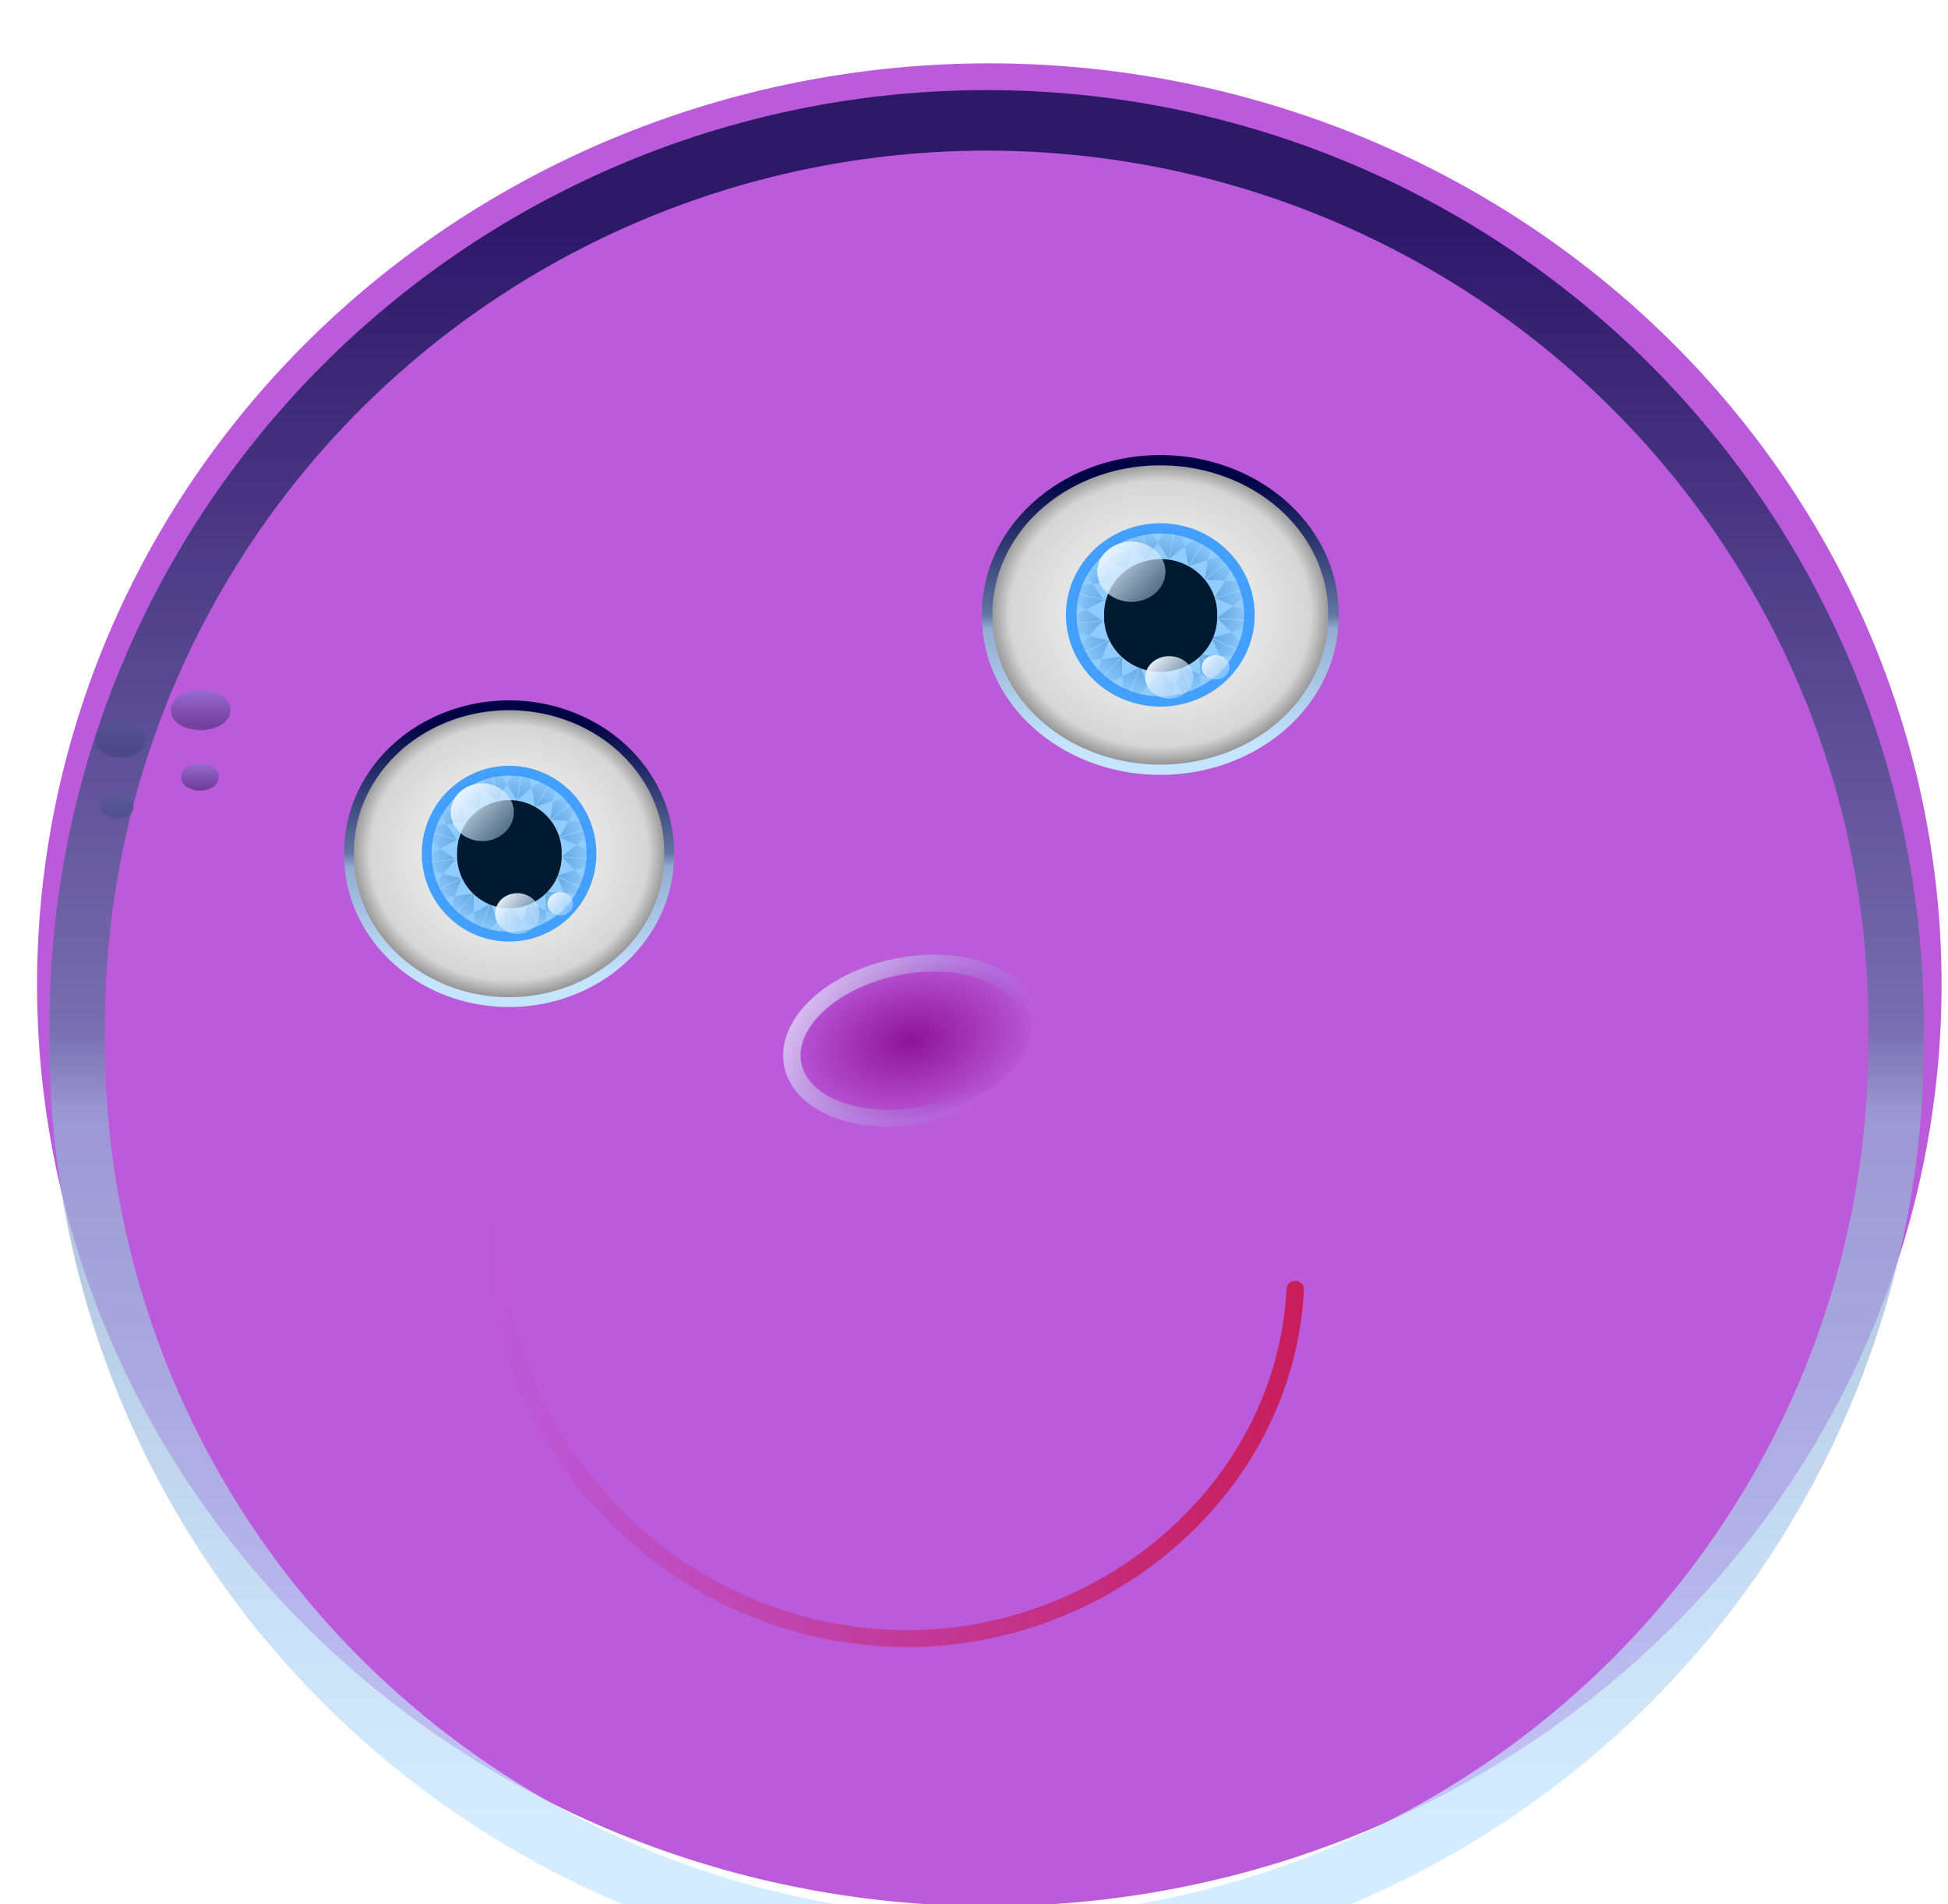 <?xml version="1.0" encoding="UTF-8"?>
<svg version="1.0" viewBox="0 0 190 185.77" xmlns="http://www.w3.org/2000/svg" xmlns:xlink="http://www.w3.org/1999/xlink">
<defs>
<filter id="j" x="-.092" y="-.101" width="1.184" height="1.201">
<feGaussianBlur stdDeviation="1.576"/>
</filter>
<filter id="i">
<feGaussianBlur stdDeviation="0.601"/>
</filter>
<linearGradient id="b" x1="595.89" x2="595.89" y1="201.04" y2="204.69" gradientUnits="userSpaceOnUse">
<stop stop-color="#5c84bb" offset="0"/>
<stop stop-color="#00183b" offset="1"/>
</linearGradient>
<radialGradient id="e" cx="172.48" cy="312.93" r="19.951" gradientTransform="matrix(1 0 0 .911 0 27.728)" gradientUnits="userSpaceOnUse">
<stop stop-color="#fff" offset="0"/>
<stop stop-color="#d6d6d6" offset=".868"/>
<stop stop-color="#8b8b8b" offset="1"/>
</radialGradient>
<linearGradient id="c" x1="155.39" x2="155.39" y1="296.77" y2="328.63" gradientUnits="userSpaceOnUse">
<stop stop-color="#000344" offset="0"/>
<stop stop-color="#6274a1" offset=".504"/>
<stop stop-color="#93acd0" offset=".559"/>
<stop stop-color="#c5e5ff" offset="1"/>
</linearGradient>
<radialGradient id="d" cx="100.78" cy="265.16" r="23.054" gradientTransform="matrix(1 0 0 1.002 0 -.395)" gradientUnits="userSpaceOnUse">
<stop stop-color="#00539b" offset="0"/>
<stop stop-color="#00539b" stop-opacity=".498" offset=".692"/>
<stop stop-color="#00539b" stop-opacity="0" offset="1"/>
</radialGradient>
<linearGradient id="a" x1="166.97" x2="173" y1="305.52" y2="311.25" gradientUnits="userSpaceOnUse">
<stop stop-color="#f2f9ff" offset="0"/>
<stop stop-color="#c0e2ff" stop-opacity=".314" offset="1"/>
</linearGradient>
<linearGradient id="h" x1="148.84" x2="256.91" y1="229.77" y2="229.77" gradientUnits="userSpaceOnUse">
<stop stop-color="#c81d5a" offset="0"/>
<stop stop-color="#c81d5a" stop-opacity=".247" offset=".75"/>
<stop stop-color="#c81d5a" stop-opacity="0" offset="1"/>
</linearGradient>
<radialGradient id="f" cx="57.724" cy="172.75" r="17.135" gradientTransform="matrix(1 0 0 .663 0 58.195)" gradientUnits="userSpaceOnUse">
<stop stop-color="#800080" offset="0"/>
<stop stop-color="#800080" stop-opacity="0" offset="1"/>
</radialGradient>
<linearGradient id="g" x1="50.62" x2="73.709" y1="151.44" y2="172.75" gradientUnits="userSpaceOnUse">
<stop stop-color="#f7fafe" offset="0"/>
<stop stop-color="#7bacd6" stop-opacity="0" offset="1"/>
</linearGradient>
</defs>
<g transform="translate(-7.993 -10.677)">
<g transform="translate(3.552 6.216)">
<g transform="matrix(.739 0 0 .718 -79.235 -47.39)">
<path transform="matrix(.953 0 0 1.068 48.724 -16.895)" d="m336.58 208.72a131.88 117.22 0 1 1-263.76 0 131.88 117.22 0 1 1 263.76 0z" fill="#bb5adb"/>
<path transform="matrix(1.145 0 0 1.145 -556.48 -59.858)" d="m601.69 203.11a2.903 2.073 0 1 1-5.8 0 2.903 2.073 0 1 1 5.8 0z" fill="url(#b)" fill-rule="evenodd" opacity=".383"/>
<path transform="matrix(.757 0 0 .757 -324.6 28.016)" d="m601.69 203.11a2.903 2.073 0 1 1-5.8 0 2.903 2.073 0 1 1 5.8 0z" fill="url(#b)" fill-rule="evenodd" opacity=".383"/>
<path transform="matrix(.855 0 0 .855 -372.36 4.129)" d="m601.69 203.11a2.903 2.073 0 1 1-5.8 0 2.903 2.073 0 1 1 5.8 0z" fill="url(#b)" fill-rule="evenodd" opacity=".383"/>
<path transform="matrix(1.353 0 0 1.253 -670.45 -85.798)" d="m601.69 203.11a2.903 2.073 0 1 1-5.8 0 2.903 2.073 0 1 1 5.8 0z" fill="url(#b)" fill-rule="evenodd" opacity=".383"/>
<g transform="matrix(1.145 0 0 1.145 -527.17 -109.66)" fill-rule="evenodd">
<path transform="translate(520.57 -81.112)" d="m192.43 312.93a19.951 18.183 0 1 1-39.9 0 19.951 18.183 0 1 1 39.9 0z" fill="url(#e)" stroke="url(#c)" stroke-linejoin="round" stroke-width="1.217"/>
<g transform="translate(520.57 -81.112)">
<path transform="translate(-.539 .406)" d="m183.29 312.52a10.268 10.268 0 1 1-20.54 0 10.268 10.268 0 1 1 20.54 0z" fill="#90ccff" stroke="#44a0ff" stroke-linejoin="round" stroke-width="1.217"/>
<path transform="matrix(.454 0 0 .454 126.71 192.5)" d="m117.23 281.29c2.45-0.9-18.2-39.98-20.337-38.48-2.228 1.57 10.647 43.33 13.367 43.38 2.61 0.04-2.53-43.86-5.06-43.23-2.65 0.65-5.725 44.25-3.2 45.27 2.41 0.99 13.48-41.8 10.89-42.13-2.7-0.35-21.321 39.19-19.341 41.06 1.898 1.79 27.671-34.12 25.381-35.36-2.4-1.3-34.041 28.84-32.87 31.3 1.122 2.36 38.13-21.81 36.44-23.8-1.77-2.07-42.162 14.6-41.958 17.32 0.195 2.6 43.428-6.57 42.578-9.04-0.9-2.57-44.589-1.61-45.381 0.99-0.758 2.5 42.871 9.57 42.961 6.96 0.09-2.72-40.989-17.61-42.669-15.47-1.61 2.06 36.519 24.41 37.549 22.01 1.07-2.5-31.861-31.23-34.202-29.84-2.244 1.34 25.242 35.95 27.062 34.09 1.9-1.95-18.427-40.63-21.112-40.18-2.575 0.43 10.545 42.64 12.922 41.56 2.48-1.13-2.505-44.55-5.173-45.09-2.558-0.53-5.571 43.57-2.964 43.42 2.719-0.16 13.757-42.44 11.467-43.92-2.2-1.41-20.935 38.62-18.45 39.42 2.592 0.83 28.16-34.61 26.56-36.81-1.54-2.11-33.475 28.45-31.447 30.09 2.116 1.72 38.757-22.09 38.057-24.73-0.67-2.52-41.485 14.44-40.188 16.7 1.353 2.37 44.128-6.6 44.418-9.31 0.29-2.59-43.896-1.52-43.504 1.06 0.408 2.69 43.524 9.78 44.784 7.36 1.21-2.31-40.383-17.28-40.951-14.73-0.592 2.66 37.061 24.85 39.101 23.05 1.96-1.73-31.414-30.71-32.864-28.54-1.512 2.27 25.574 36.56 28.134 35.62z" fill="url(#d)" opacity=".5"/>
<path transform="matrix(1.21 0 0 1.21 -38.767 -67.578)" d="m180 314.52a5.387 5.387 0 1 1-10.77 0 5.387 5.387 0 1 1 10.77 0z" fill="#001a30"/>
<path transform="matrix(1.185 0 0 1.185 -31.934 -57.453)" d="m173 308.23a3.315 3.014 0 1 1-6.63 0 3.315 3.014 0 1 1 6.63 0z" fill="url(#a)"/>
<path transform="matrix(.837 0 0 .837 31.489 62.351)" d="m173 308.23a3.315 3.014 0 1 1-6.63 0 3.315 3.014 0 1 1 6.63 0z" fill="url(#a)"/>
<path transform="matrix(.479 0 0 .479 97.581 171.5)" d="m173 308.23a3.315 3.014 0 1 1-6.63 0 3.315 3.014 0 1 1 6.63 0z" fill="url(#a)"/>
</g>
</g>
<path transform="matrix(6.016 0 0 6.758 -794.19 -1902.1)" d="m192.43 312.93a19.951 18.183 0 1 1-39.9 0 19.951 18.183 0 1 1 39.9 0z" fill="none" filter="url(#j)" opacity=".868" stroke="url(#c)" stroke-linejoin="round" stroke-width="1.217"/>
<path transform="matrix(-1 0 0 -1 434.17 496.84)" d="m149.99 249.45c1.37-27.86 26.57-48.91 54.03-47.39 28.99 1.6 51.54 26.8 51.74 55.5" fill="none" stroke="url(#h)" stroke-linecap="round" stroke-width="2.3"/>
<g transform="matrix(1.059 0 0 1.098 -553.52 -66.327)" fill-rule="evenodd">
<path transform="translate(520.57 -81.112)" d="m192.43 312.93a19.951 18.183 0 1 1-39.9 0 19.951 18.183 0 1 1 39.9 0z" fill="url(#e)" stroke="url(#c)" stroke-linejoin="round" stroke-width="1.217"/>
<g transform="translate(520.57 -81.112)">
<path transform="translate(-.539 .406)" d="m183.29 312.52a10.268 10.268 0 1 1-20.54 0 10.268 10.268 0 1 1 20.54 0z" fill="#90ccff" stroke="#44a0ff" stroke-linejoin="round" stroke-width="1.217"/>
<path transform="matrix(.454 0 0 .454 126.71 192.5)" d="m117.23 281.29c2.45-0.9-18.2-39.98-20.337-38.48-2.228 1.57 10.647 43.33 13.367 43.38 2.61 0.04-2.53-43.86-5.06-43.23-2.65 0.65-5.725 44.25-3.2 45.27 2.41 0.99 13.48-41.8 10.89-42.13-2.7-0.35-21.321 39.19-19.341 41.06 1.898 1.79 27.671-34.12 25.381-35.36-2.4-1.3-34.041 28.84-32.87 31.3 1.122 2.36 38.13-21.81 36.44-23.8-1.77-2.07-42.162 14.6-41.958 17.32 0.195 2.6 43.428-6.57 42.578-9.04-0.9-2.57-44.589-1.61-45.381 0.99-0.758 2.5 42.871 9.57 42.961 6.96 0.09-2.72-40.989-17.61-42.669-15.47-1.61 2.06 36.519 24.41 37.549 22.01 1.07-2.5-31.861-31.23-34.202-29.84-2.244 1.34 25.242 35.95 27.062 34.09 1.9-1.95-18.427-40.63-21.112-40.18-2.575 0.43 10.545 42.64 12.922 41.56 2.48-1.13-2.505-44.55-5.173-45.09-2.558-0.53-5.571 43.57-2.964 43.42 2.719-0.16 13.757-42.44 11.467-43.92-2.2-1.41-20.935 38.62-18.45 39.42 2.592 0.83 28.16-34.61 26.56-36.81-1.54-2.11-33.475 28.45-31.447 30.09 2.116 1.72 38.757-22.09 38.057-24.73-0.67-2.52-41.485 14.44-40.188 16.7 1.353 2.37 44.128-6.6 44.418-9.31 0.29-2.59-43.896-1.52-43.504 1.06 0.408 2.69 43.524 9.78 44.784 7.36 1.21-2.31-40.383-17.28-40.951-14.73-0.592 2.66 37.061 24.85 39.101 23.05 1.96-1.73-31.414-30.71-32.864-28.54-1.512 2.27 25.574 36.56 28.134 35.62z" fill="url(#d)" opacity=".5"/>
<path transform="matrix(1.21 0 0 1.21 -38.767 -67.578)" d="m180 314.52a5.387 5.387 0 1 1-10.77 0 5.387 5.387 0 1 1 10.77 0z" fill="#001a30"/>
<path transform="matrix(1.185 0 0 1.185 -31.934 -57.453)" d="m173 308.23a3.315 3.014 0 1 1-6.63 0 3.315 3.014 0 1 1 6.63 0z" fill="url(#a)"/>
<path transform="matrix(.837 0 0 .837 31.489 62.351)" d="m173 308.23a3.315 3.014 0 1 1-6.63 0 3.315 3.014 0 1 1 6.63 0z" fill="url(#a)"/>
<path transform="matrix(.479 0 0 .479 97.581 171.5)" d="m173 308.23a3.315 3.014 0 1 1-6.63 0 3.315 3.014 0 1 1 6.63 0z" fill="url(#a)"/>
</g>
</g>
<path transform="matrix(.977 -.213 .213 .977 140.32 57.14)" d="m73.709 172.75a15.985 10.213 0 1 1-31.97 0 15.985 10.213 0 1 1 31.97 0z" fill="url(#f)" filter="url(#i)" opacity=".88" stroke="url(#g)" stroke-linecap="round" stroke-width="2.3"/>
</g>
</g>
<rect transform="translate(7.993 10.677)" x="-21.314" y="72.984" width="13.321" height=".888" fill="#1a1a1a"/>
</g>
</svg>
